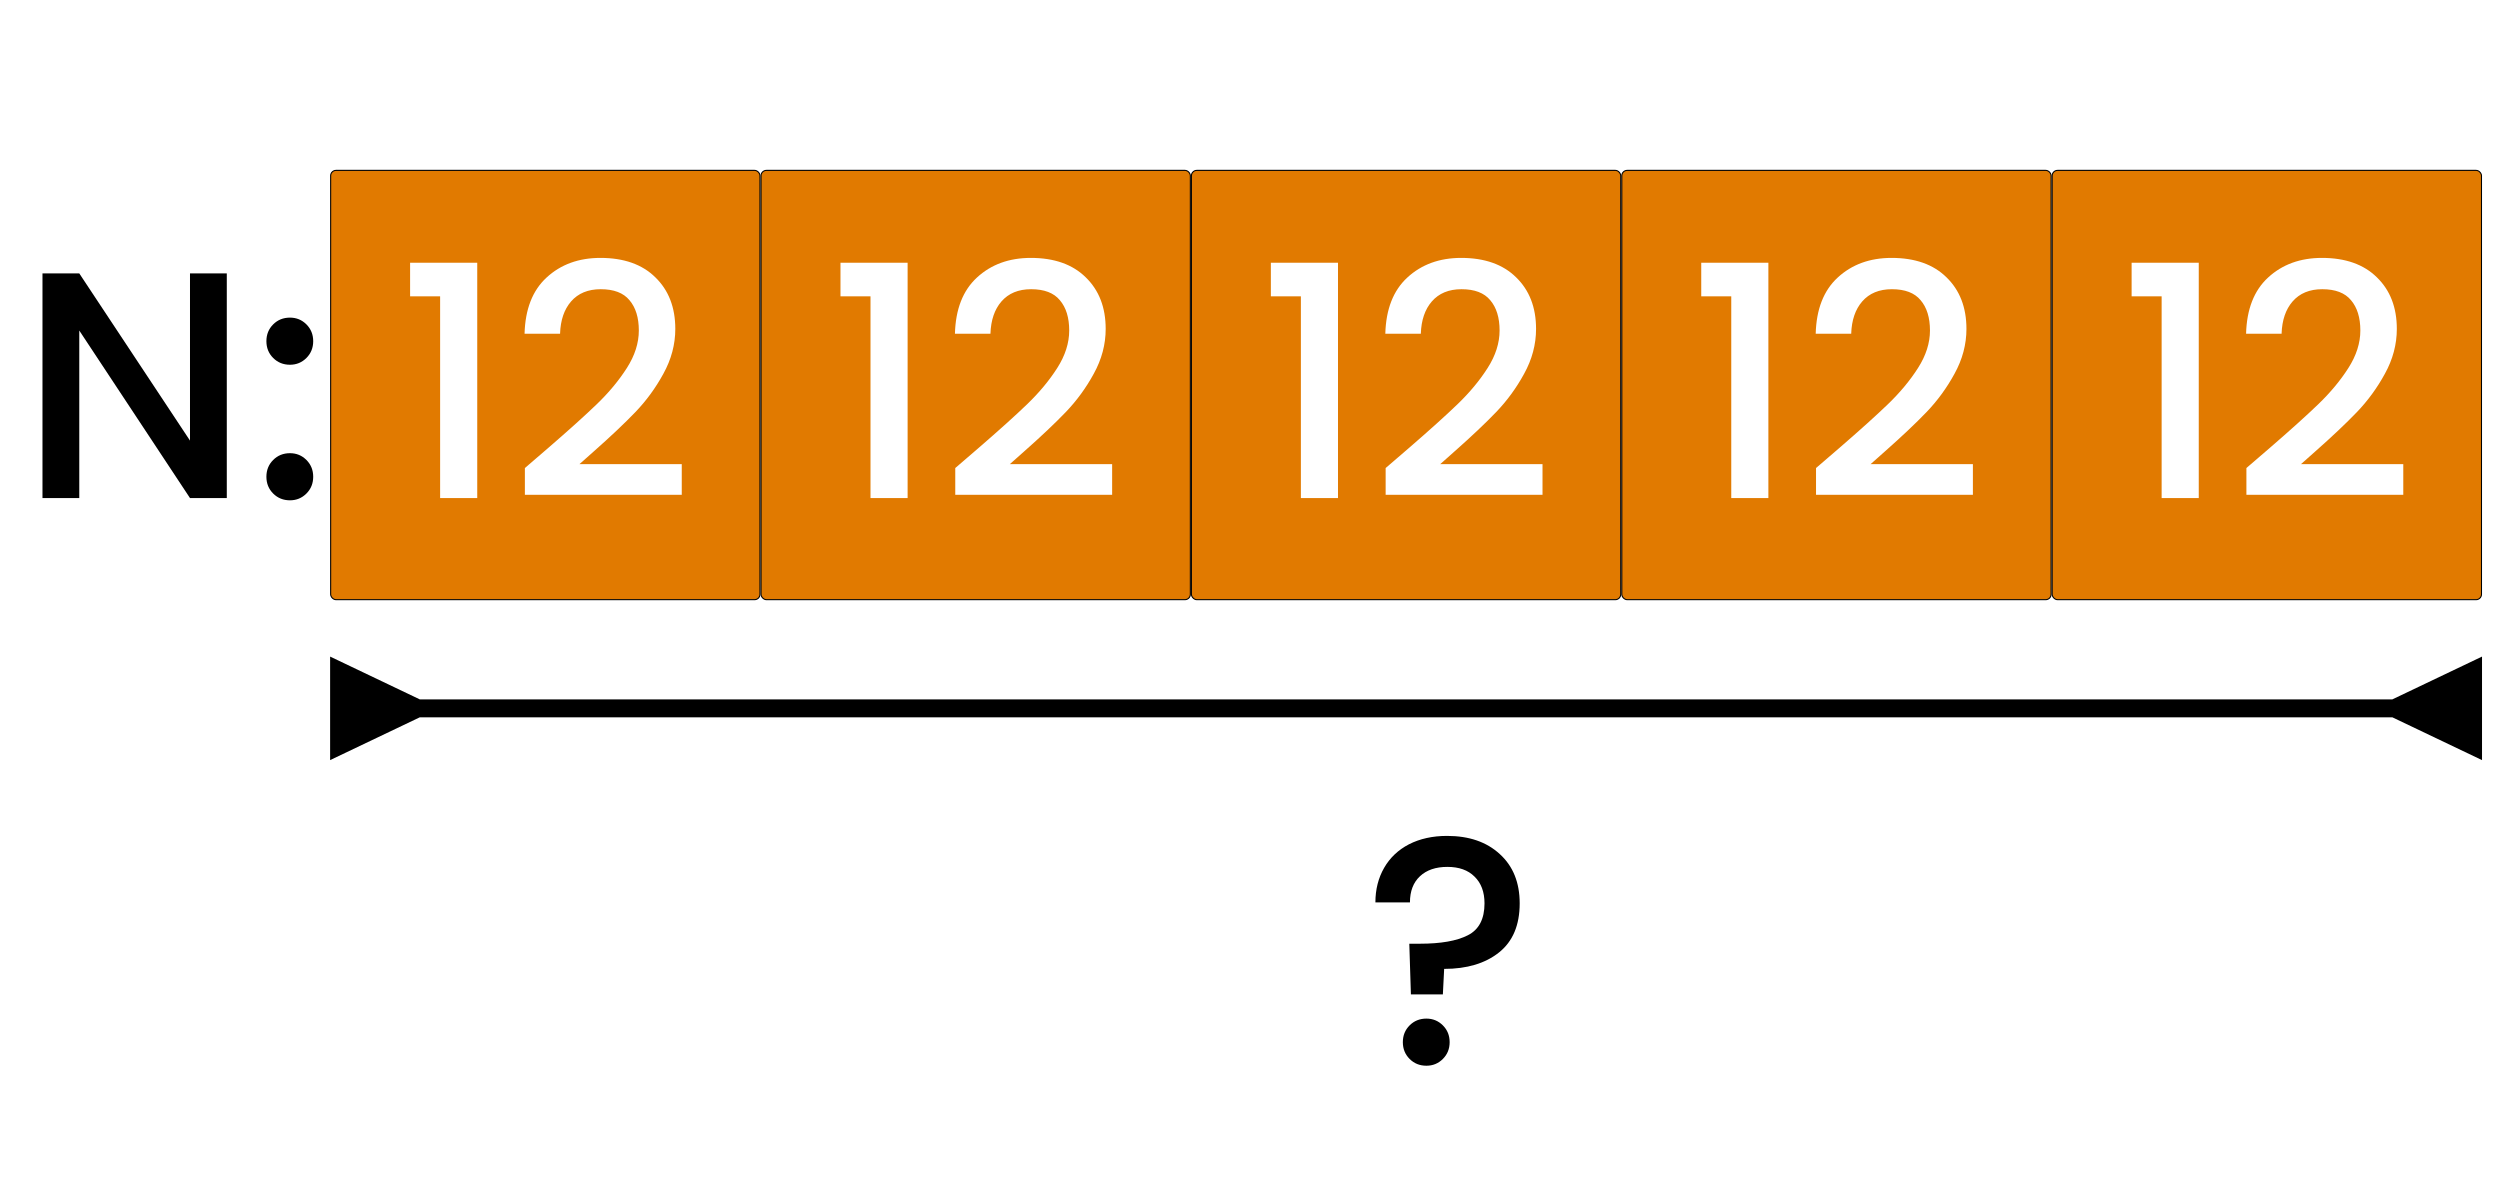 <svg width="8483" height="4047" viewBox="0 0 8483 4047" fill="none" xmlns="http://www.w3.org/2000/svg">
<rect width="8483" height="4047" fill="white"/>
<rect x="1121.98" y="578.098" width="1456.72" height="1456.72" rx="18.255" fill="#E17A00" stroke="black" stroke-width="3.651"/>
<path d="M1391.54 1005.45V891.544H1619.36V1690H1493.4V1005.45H1391.54ZM1859.89 1520.23C1929.99 1459.63 1985.12 1409.97 2025.28 1371.27C2066.17 1331.84 2100.12 1290.95 2127.14 1248.6C2154.16 1206.25 2167.67 1163.9 2167.67 1121.55C2167.67 1077.74 2157.08 1043.42 2135.9 1018.6C2115.46 993.77 2082.96 981.357 2038.42 981.357C1995.34 981.357 1961.75 995.23 1937.66 1022.98C1914.29 1049.99 1901.88 1086.5 1900.42 1132.5H1779.94C1782.13 1049.26 1806.95 985.738 1854.42 941.927C1902.61 897.386 1963.58 875.115 2037.33 875.115C2116.92 875.115 2178.98 897.021 2223.52 940.832C2268.8 984.643 2291.43 1043.06 2291.43 1116.08C2291.43 1168.65 2277.92 1219.4 2250.91 1268.32C2224.62 1316.51 2192.86 1359.96 2155.62 1398.66C2119.11 1436.63 2072.38 1480.8 2015.42 1531.19L1966.14 1575H2313.34V1679.05H1781.03V1588.14L1859.89 1520.23Z" fill="white"/>
<rect x="5503.09" y="578.098" width="1456.72" height="1456.72" rx="18.255" fill="#E17A00" stroke="black" stroke-width="3.651"/>
<path d="M5772.64 1005.45V891.544H6000.46V1690H5874.5V1005.45H5772.64ZM6240.99 1520.23C6311.09 1459.63 6366.22 1409.97 6406.38 1371.27C6447.27 1331.84 6481.22 1290.95 6508.24 1248.6C6535.26 1206.25 6548.77 1163.9 6548.77 1121.55C6548.77 1077.74 6538.18 1043.42 6517 1018.6C6496.56 993.77 6464.06 981.357 6419.52 981.357C6376.44 981.357 6342.85 995.23 6318.76 1022.98C6295.39 1049.99 6282.98 1086.5 6281.52 1132.5H6161.04C6163.23 1049.26 6188.05 985.738 6235.52 941.927C6283.71 897.386 6344.68 875.115 6418.43 875.115C6498.02 875.115 6560.08 897.021 6604.62 940.832C6649.9 984.643 6672.53 1043.06 6672.53 1116.08C6672.53 1168.65 6659.02 1219.4 6632.01 1268.32C6605.72 1316.51 6573.96 1359.96 6536.72 1398.66C6500.21 1436.63 6453.48 1480.8 6396.52 1531.19L6347.23 1575H6694.44V1679.05H6162.13V1588.14L6240.99 1520.23Z" fill="white"/>
<rect x="6963.45" y="578.098" width="1456.72" height="1456.72" rx="18.255" fill="#E17A00" stroke="black" stroke-width="3.651"/>
<path d="M7233.01 1005.45V891.544H7460.83V1690H7334.87V1005.45H7233.01ZM7701.36 1520.23C7771.46 1459.63 7826.59 1409.97 7866.75 1371.27C7907.64 1331.84 7941.59 1290.95 7968.61 1248.6C7995.62 1206.25 8009.13 1163.9 8009.13 1121.55C8009.13 1077.74 7998.54 1043.42 7977.37 1018.6C7956.92 993.77 7924.43 981.357 7879.89 981.357C7836.81 981.357 7803.22 995.23 7779.12 1022.98C7755.76 1049.99 7743.35 1086.5 7741.89 1132.5H7621.4C7623.6 1049.26 7648.42 985.738 7695.88 941.927C7744.08 897.386 7805.05 875.115 7878.79 875.115C7958.38 875.115 8020.45 897.021 8064.99 940.832C8110.26 984.643 8132.9 1043.06 8132.9 1116.08C8132.9 1168.65 8119.39 1219.4 8092.37 1268.32C8066.09 1316.51 8034.32 1359.96 7997.08 1398.66C7960.58 1436.63 7913.84 1480.8 7856.89 1531.19L7807.6 1575H8154.8V1679.05H7622.5V1588.14L7701.36 1520.23Z" fill="white"/>
<rect x="4042.72" y="578.098" width="1456.72" height="1456.72" rx="18.255" fill="#E17A00" stroke="black" stroke-width="3.651"/>
<path d="M4312.28 1005.45V891.544H4540.09V1690H4414.14V1005.45H4312.28ZM4780.63 1520.23C4850.72 1459.63 4905.85 1409.97 4946.01 1371.27C4986.9 1331.84 5020.86 1290.95 5047.87 1248.6C5074.89 1206.25 5088.4 1163.9 5088.4 1121.55C5088.4 1077.74 5077.81 1043.42 5056.64 1018.6C5036.19 993.77 5003.7 981.357 4959.16 981.357C4916.07 981.357 4882.49 995.23 4858.39 1022.98C4835.02 1049.99 4822.61 1086.5 4821.15 1132.5H4700.67C4702.86 1049.26 4727.69 985.738 4775.15 941.927C4823.34 897.386 4884.31 875.115 4958.06 875.115C5037.65 875.115 5099.72 897.021 5144.26 940.832C5189.53 984.643 5212.16 1043.06 5212.16 1116.08C5212.16 1168.65 5198.66 1219.4 5171.64 1268.32C5145.35 1316.51 5113.59 1359.96 5076.35 1398.66C5039.84 1436.63 4993.11 1480.8 4936.15 1531.19L4886.87 1575H5234.07V1679.05H4701.77V1588.14L4780.63 1520.23Z" fill="white"/>
<rect x="2582.35" y="578.098" width="1456.72" height="1456.72" rx="18.255" fill="#E17A00" stroke="black" stroke-width="3.651"/>
<path d="M2851.91 1005.45V891.544H3079.73V1690H2953.77V1005.45H2851.91ZM3320.26 1520.23C3390.36 1459.63 3445.49 1409.97 3485.65 1371.27C3526.54 1331.84 3560.49 1290.95 3587.51 1248.6C3614.52 1206.25 3628.03 1163.9 3628.03 1121.55C3628.03 1077.74 3617.45 1043.42 3596.27 1018.6C3575.82 993.77 3543.33 981.357 3498.79 981.357C3455.71 981.357 3422.12 995.23 3398.03 1022.98C3374.66 1049.99 3362.25 1086.5 3360.79 1132.5H3240.31C3242.5 1049.26 3267.32 985.738 3314.78 941.927C3362.98 897.386 3423.95 875.115 3497.7 875.115C3577.29 875.115 3639.35 897.021 3683.89 940.832C3729.16 984.643 3751.8 1043.06 3751.8 1116.08C3751.8 1168.65 3738.29 1219.4 3711.27 1268.32C3684.99 1316.51 3653.22 1359.96 3615.98 1398.66C3579.48 1436.63 3532.74 1480.8 3475.79 1531.19L3426.5 1575H3773.7V1679.05H3241.4V1588.14L3320.26 1520.23Z" fill="white"/>
<path d="M769.548 1690H644.687L269.007 1121.55V1690H144.146V927.688H269.007L644.687 1495.04V927.688H769.548V1690ZM983.897 1697.67C961.261 1697.67 942.276 1690 926.942 1674.67C911.609 1659.33 903.942 1640.35 903.942 1617.71C903.942 1595.08 911.609 1576.09 926.942 1560.76C942.276 1545.42 961.261 1537.76 983.897 1537.76C1005.8 1537.76 1024.42 1545.42 1039.76 1560.76C1055.09 1576.09 1062.76 1595.08 1062.76 1617.71C1062.76 1640.35 1055.09 1659.33 1039.76 1674.67C1024.42 1690 1005.8 1697.67 983.897 1697.67ZM983.897 1237.65C961.261 1237.65 942.276 1229.98 926.942 1214.65C911.609 1199.32 903.942 1180.33 903.942 1157.7C903.942 1135.06 911.609 1116.08 926.942 1100.74C942.276 1085.41 961.261 1077.74 983.897 1077.74C1005.8 1077.74 1024.42 1085.41 1039.76 1100.74C1055.09 1116.08 1062.76 1135.06 1062.76 1157.7C1062.76 1180.33 1055.09 1199.32 1039.76 1214.65C1024.42 1229.98 1005.8 1237.65 983.897 1237.65Z" fill="black"/>
<path d="M1424.4 2373.13L1120.16 2227.9V2579.21L1424.4 2433.98V2373.13ZM8117.75 2433.98L8421.99 2579.21V2227.9L8117.75 2373.13V2433.98ZM1393.98 2433.98H8148.17V2373.13H1393.98V2433.98Z" fill="black"/>
<path d="M4910.18 2836.39C4984.65 2836.39 5044.16 2856.83 5088.7 2897.72C5133.98 2938.61 5156.61 2994.47 5156.61 3065.3C5156.61 3139.05 5133.25 3194.54 5086.51 3231.78C5039.78 3269.02 4977.72 3287.64 4900.32 3287.64L4895.94 3374.17H4787.5L4782.03 3202.21H4818.17C4889 3202.21 4943.03 3192.72 4980.27 3173.73C5018.24 3154.75 5037.23 3118.6 5037.23 3065.3C5037.23 3026.6 5025.91 2996.3 5003.27 2974.39C4981.37 2952.49 4950.7 2941.53 4911.27 2941.53C4871.84 2941.53 4840.81 2952.12 4818.17 2973.3C4795.54 2994.47 4784.22 3024.04 4784.22 3062.01H4667.02C4667.02 3018.2 4676.88 2979.14 4696.6 2944.82C4716.31 2910.5 4744.42 2883.85 4780.93 2864.86C4818.17 2845.88 4861.25 2836.39 4910.18 2836.39ZM4840.08 3616.22C4817.44 3616.22 4798.46 3608.56 4783.12 3593.22C4767.79 3577.89 4760.12 3558.9 4760.12 3536.27C4760.12 3513.63 4767.79 3494.65 4783.12 3479.31C4798.46 3463.98 4817.44 3456.31 4840.08 3456.31C4861.98 3456.31 4880.6 3463.98 4895.94 3479.31C4911.27 3494.65 4918.94 3513.63 4918.94 3536.27C4918.94 3558.9 4911.27 3577.89 4895.94 3593.22C4880.6 3608.56 4861.98 3616.22 4840.08 3616.22Z" fill="black"/>
</svg>
